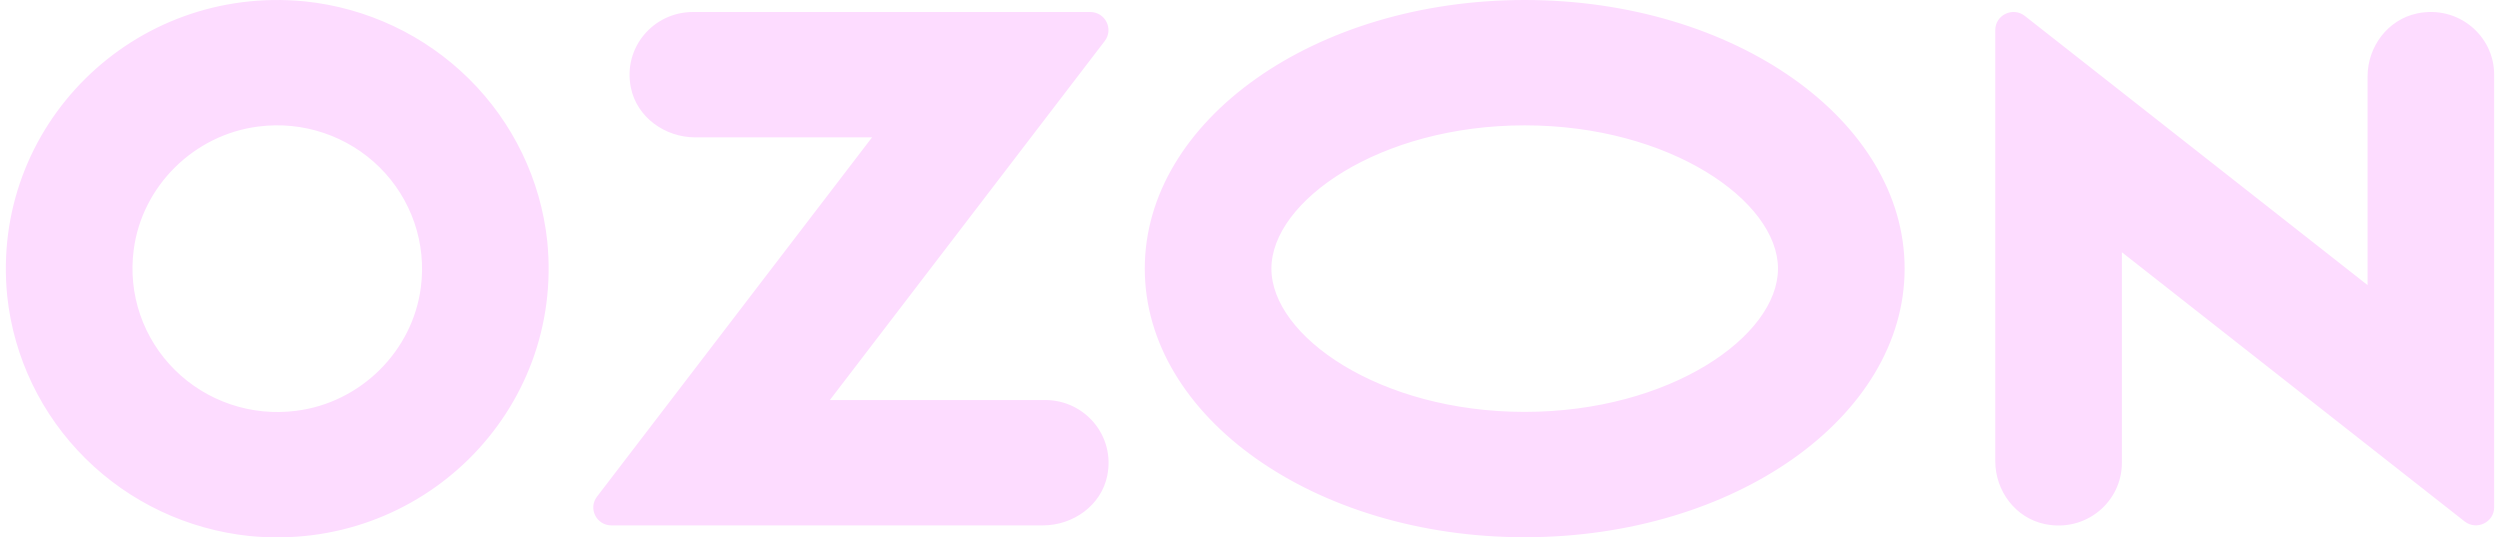 <svg xmlns="http://www.w3.org/2000/svg" width="214" height="46" viewBox="0 0 214 46" fill="none"><g clip-path="url(#clip0_2029_6)"><path d="M25.349 35.166C30.865 34.474 35.321 30.062 36.025 24.597C36.27 22.731 36.08 20.835 35.468 19.054C34.856 17.273 33.839 15.655 32.496 14.325C31.152 12.994 29.518 11.988 27.718 11.382C25.919 10.776 24.004 10.587 22.12 10.831C16.599 11.527 12.143 15.939 11.444 21.4C11.198 23.266 11.388 25.162 12 26.943C12.612 28.724 13.629 30.342 14.973 31.672C16.316 33.002 17.951 34.009 19.75 34.615C21.549 35.221 23.464 35.409 25.349 35.166ZM26.101 0.118C31.412 0.671 36.37 3.013 40.146 6.751C43.922 10.489 46.287 15.398 46.846 20.655C48.302 35.201 36.056 47.325 21.359 45.883C16.049 45.329 11.092 42.987 7.317 39.249C3.541 35.511 1.177 30.603 0.618 25.346C-0.838 10.8 11.408 -1.324 26.101 0.118ZM59.313 1.028H93.321C94.614 1.028 95.345 2.491 94.566 3.51L71.036 34.243H89.472C92.833 34.243 95.477 37.269 94.781 40.719C94.271 43.249 91.874 44.973 89.269 44.973H52.336C51.056 44.973 50.33 43.523 51.1 42.517L74.647 11.758H59.515C56.911 11.758 54.514 10.029 54.003 7.504C53.304 4.054 55.952 1.028 59.313 1.028ZM206.902 1.15C210.412 0.418 213.5 3.048 213.5 6.393V43.423C213.5 44.716 211.991 45.435 210.971 44.634L181.634 21.592V39.617C181.634 42.961 178.546 45.592 175.036 44.86C172.519 44.337 170.795 42.016 170.795 39.473V2.574C170.795 1.28 172.304 0.562 173.325 1.363L202.665 24.405V6.537C202.665 3.993 204.394 1.677 206.906 1.15H206.902ZM130.514 0C148.475 0 163.036 10.295 163.036 22.994C163.036 35.693 148.475 45.988 130.514 45.988C112.553 45.988 97.993 35.693 97.993 22.994C97.993 10.295 112.553 0 130.514 0ZM130.514 10.73C118.105 10.73 108.832 17.206 108.832 22.994C108.832 28.782 118.105 35.258 130.514 35.258C142.923 35.258 152.196 28.786 152.196 22.994C152.196 17.202 142.923 10.73 130.514 10.73Z" fill="#FDDCFF"></path></g><defs><clipPath id="clip0_2029_6"><rect width="213" height="46" fill="white" transform="translate(0.5)"></rect></clipPath></defs></svg>